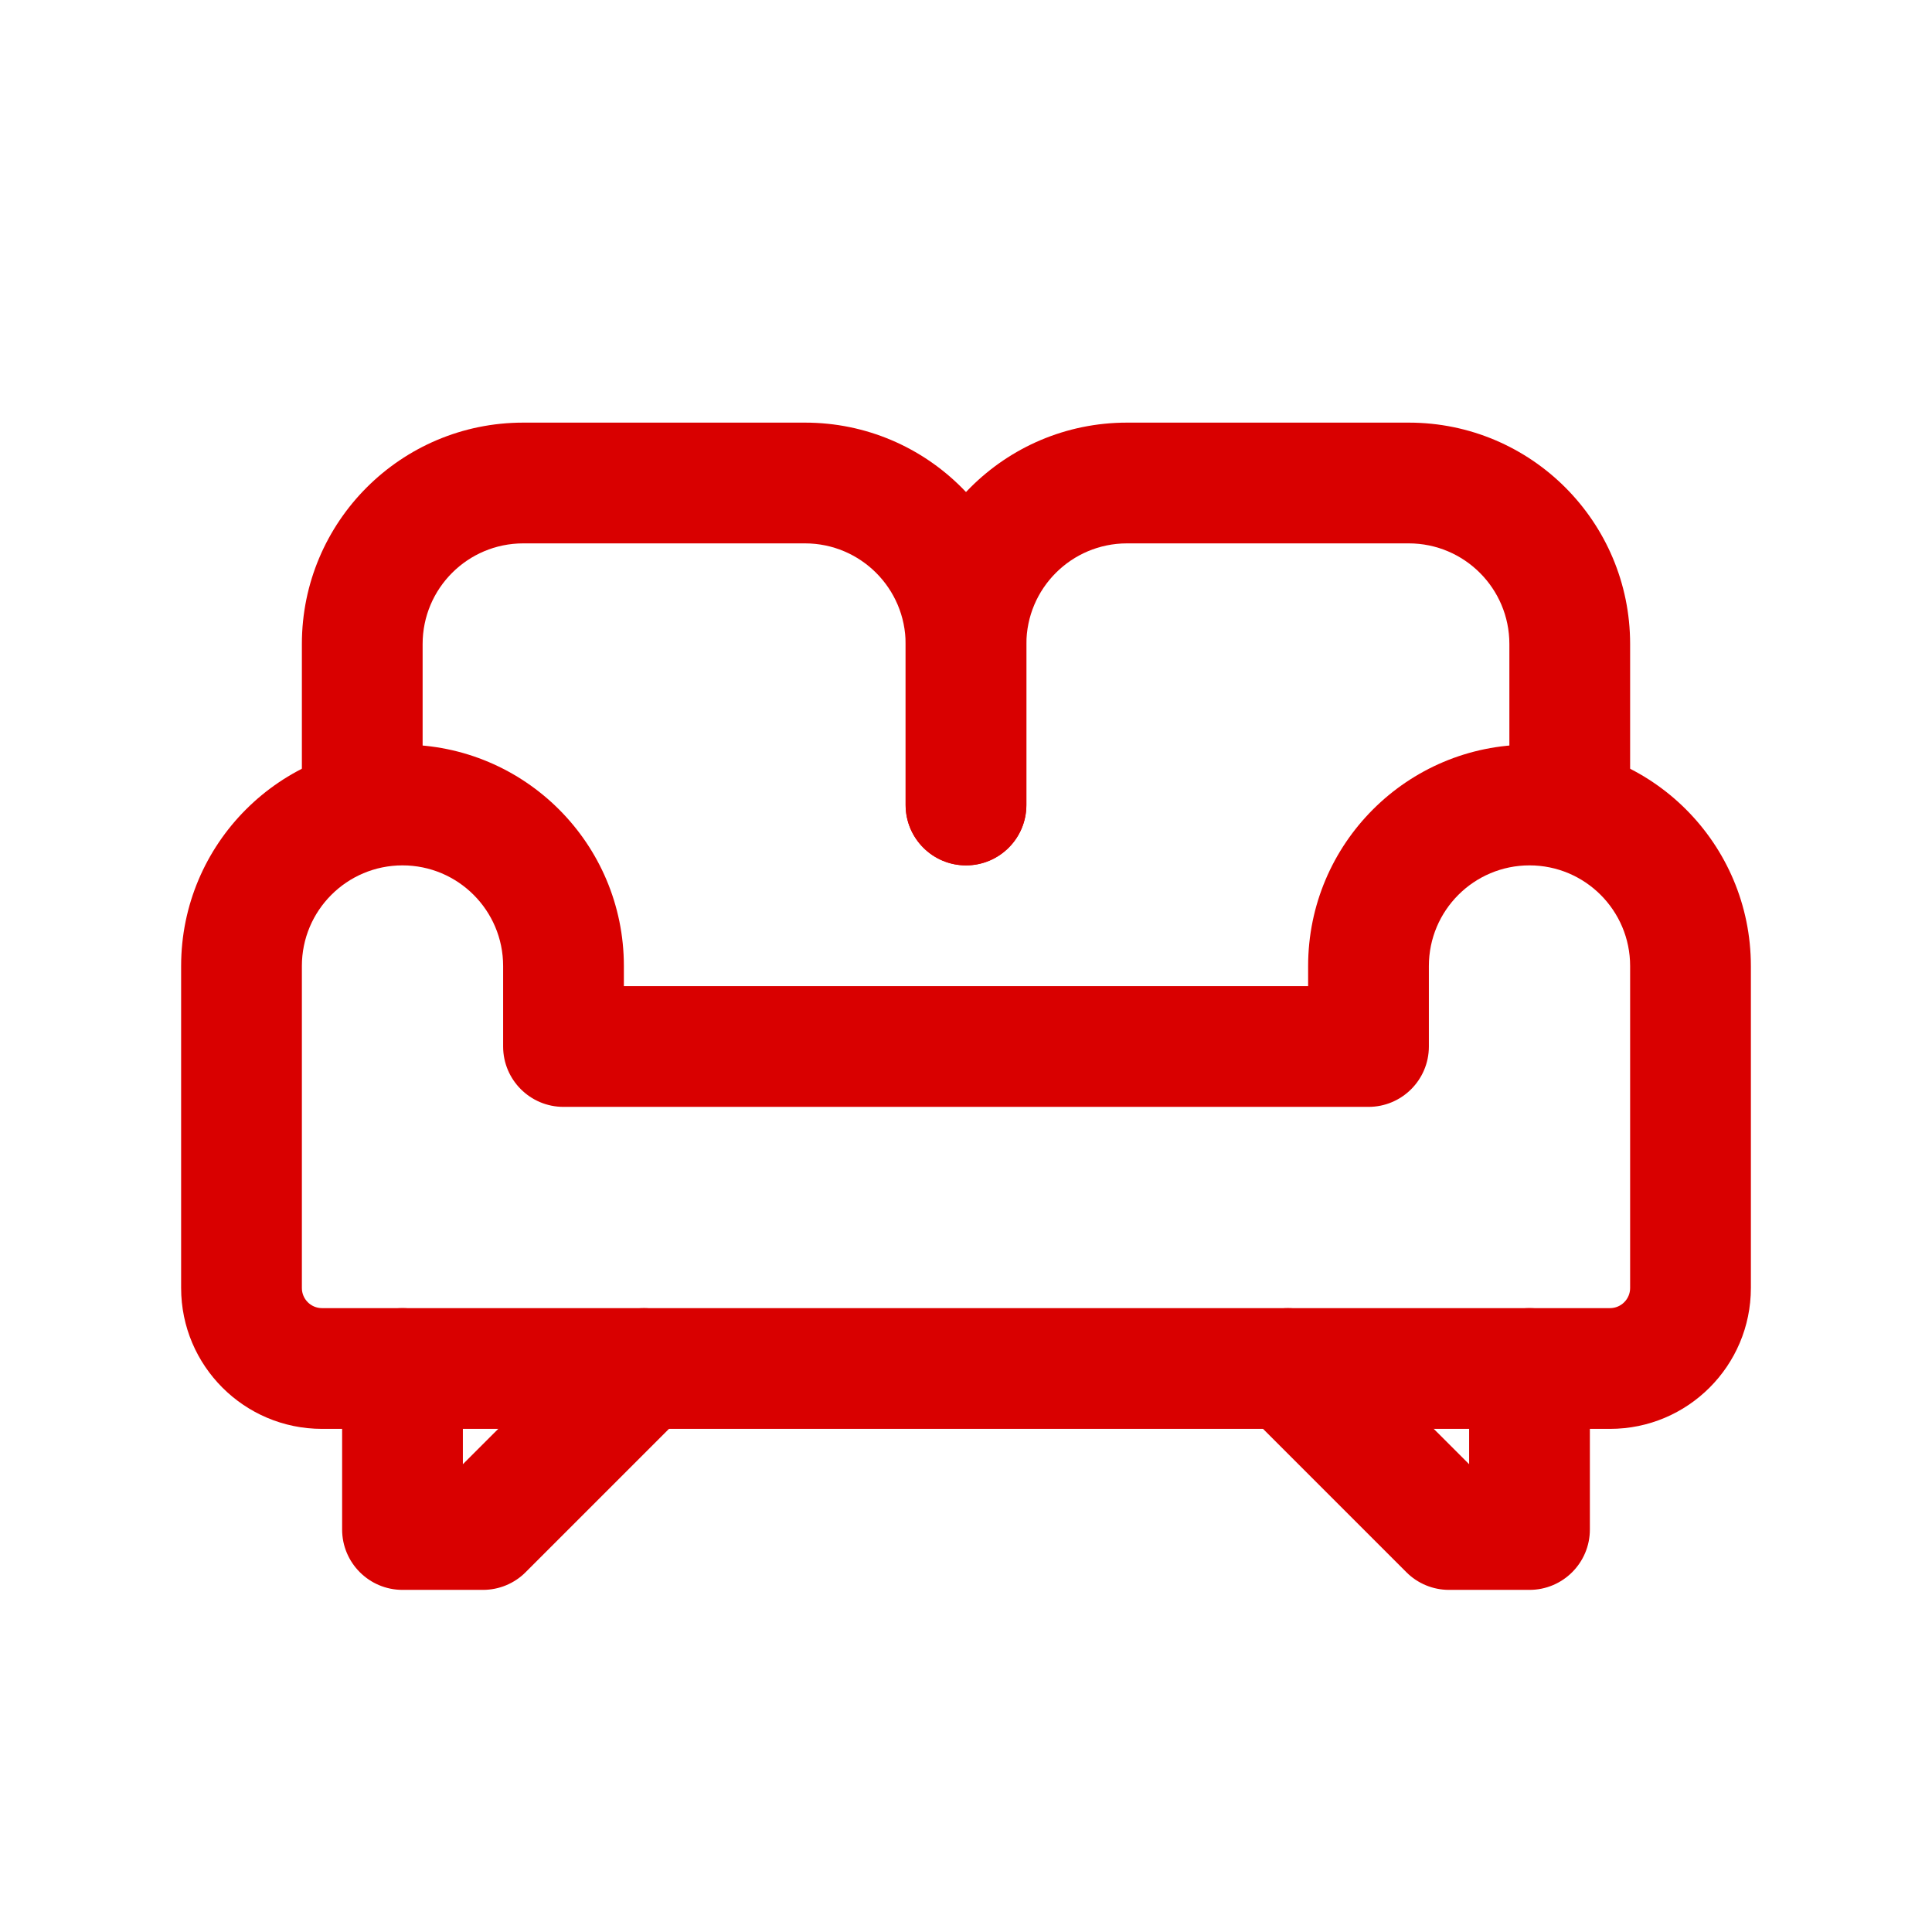 <?xml version="1.0" encoding="UTF-8"?>
<svg xmlns="http://www.w3.org/2000/svg" width="24" height="24" viewBox="0 0 24 24" fill="none">
  <path fill-rule="evenodd" clip-rule="evenodd" d="M5 16.25C5.414 16.25 5.75 16.586 5.75 17V18.189L7.47 16.47C7.763 16.177 8.237 16.177 8.53 16.47C8.823 16.763 8.823 17.237 8.53 17.53L6.53 19.53C6.39 19.671 6.199 19.75 6 19.75H5C4.586 19.75 4.25 19.414 4.25 19V17C4.25 16.586 4.586 16.25 5 16.25ZM15.47 16.47C15.763 16.177 16.237 16.177 16.53 16.47L18.25 18.189V17C18.25 16.586 18.586 16.25 19 16.25C19.414 16.25 19.75 16.586 19.75 17V19C19.75 19.414 19.414 19.75 19 19.75H18C17.801 19.75 17.61 19.671 17.47 19.53L15.47 17.53C15.177 17.237 15.177 16.763 15.47 16.47Z" fill="#D90000"></path>
  <path fill-rule="evenodd" clip-rule="evenodd" d="M5 10.75C4.31 10.75 3.75 11.31 3.75 12V16C3.75 16.138 3.862 16.25 4 16.25H20C20.138 16.25 20.25 16.138 20.25 16V12C20.25 11.31 19.69 10.75 19 10.75C18.31 10.75 17.75 11.31 17.75 12V13C17.75 13.414 17.414 13.75 17 13.75H7C6.586 13.75 6.25 13.414 6.25 13V12C6.25 11.31 5.69 10.75 5 10.75ZM2.25 12C2.25 10.481 3.481 9.25 5 9.25C6.519 9.25 7.75 10.481 7.75 12V12.25H16.25V12C16.25 10.481 17.481 9.25 19 9.25C20.519 9.25 21.75 10.481 21.75 12V16C21.75 16.966 20.966 17.75 20 17.75H4C3.034 17.75 2.25 16.966 2.25 16V12Z" fill="#D90000"></path>
  <path fill-rule="evenodd" clip-rule="evenodd" d="M6.5 6.75C5.81 6.75 5.25 7.31 5.25 8V10C5.25 10.414 4.914 10.75 4.5 10.75C4.086 10.75 3.75 10.414 3.75 10V8C3.75 6.481 4.981 5.25 6.5 5.25H10C11.519 5.25 12.75 6.481 12.75 8V10C12.75 10.414 12.414 10.75 12 10.75C11.586 10.75 11.25 10.414 11.25 10V8C11.25 7.31 10.69 6.75 10 6.75H6.5Z" fill="#D90000"></path>
  <path fill-rule="evenodd" clip-rule="evenodd" d="M14 6.75C13.31 6.75 12.75 7.31 12.75 8V10C12.75 10.414 12.414 10.75 12 10.75C11.586 10.75 11.25 10.414 11.25 10V8C11.25 6.481 12.481 5.25 14 5.25H17.5C19.019 5.25 20.25 6.481 20.25 8V10C20.25 10.414 19.914 10.75 19.5 10.75C19.086 10.75 18.75 10.414 18.75 10V8C18.75 7.31 18.19 6.75 17.5 6.75H14Z" fill="#D90000"></path>
</svg>
